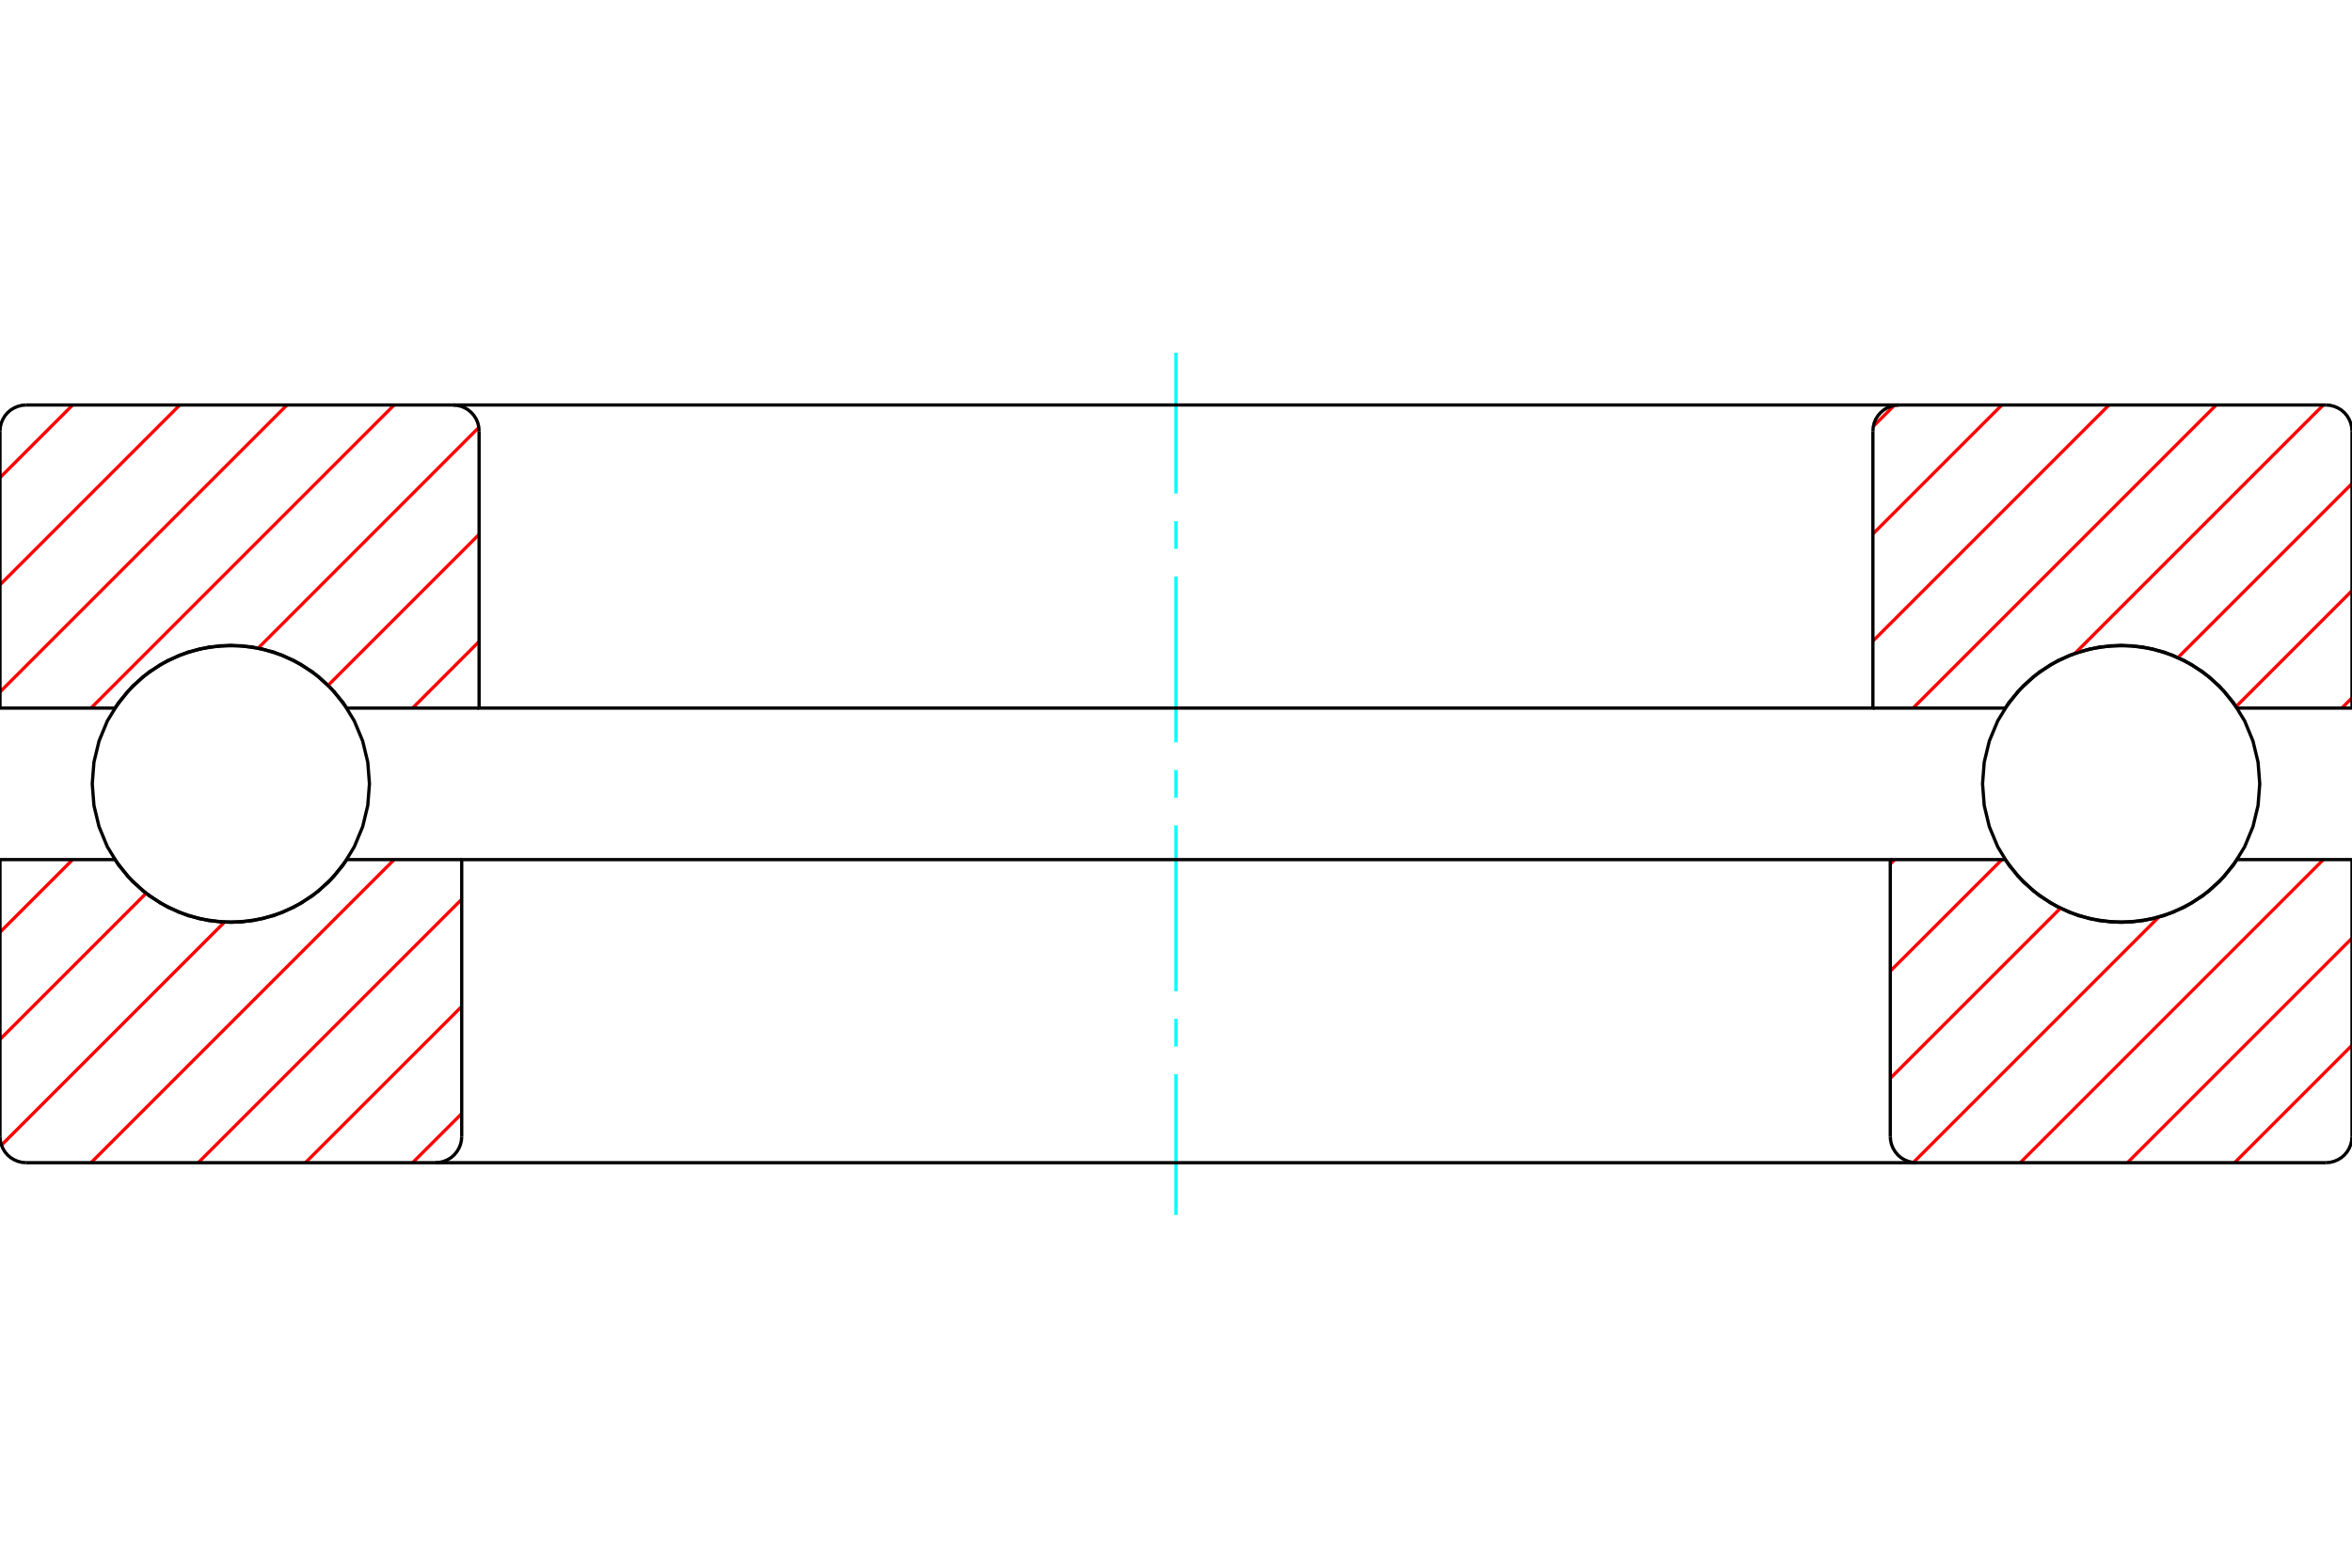 <?xml version="1.0" standalone="no"?>
<!DOCTYPE svg PUBLIC "-//W3C//DTD SVG 1.1//EN"
	"http://www.w3.org/Graphics/SVG/1.1/DTD/svg11.dtd">
<svg xmlns="http://www.w3.org/2000/svg" height="100%" width="100%" viewBox="0 0 36000 24000">
	<rect x="-1800" y="-1200" width="39600" height="26400" style="fill:#FFF"/>
	<g style="fill:none; fill-rule:evenodd" transform="matrix(1 0 0 1 0 0)">
		<g style="fill:none; stroke:#000; stroke-width:50; shape-rendering:geometricPrecision">
		</g>
		<g style="fill:none; stroke:#0FF; stroke-width:50; shape-rendering:geometricPrecision">
			<line x1="18000" y1="18600" x2="18000" y2="16445"/>
			<line x1="18000" y1="16022" x2="18000" y2="15598"/>
			<line x1="18000" y1="15175" x2="18000" y2="12635"/>
			<line x1="18000" y1="12212" x2="18000" y2="11788"/>
			<line x1="18000" y1="11365" x2="18000" y2="8825"/>
			<line x1="18000" y1="8402" x2="18000" y2="7978"/>
			<line x1="18000" y1="7555" x2="18000" y2="5400"/>
		</g>
		<g style="fill:none; stroke:#000; stroke-width:50; shape-rendering:geometricPrecision">
			<polyline points="32467,14121 32799,14095 33122,14018 33430,13890 33714,13716 33967,13500 34183,13247 34357,12963 34484,12656 34562,12332 34588,12000 34562,11668 34484,11344 34357,11037 34183,10753 33967,10500 33714,10284 33430,10110 33122,9982 32799,9905 32467,9879 32135,9905 31811,9982 31504,10110 31220,10284 30967,10500 30750,10753 30577,11037 30449,11344 30371,11668 30345,12000 30371,12332 30449,12656 30577,12963 30750,13247 30967,13500 31220,13716 31504,13890 31811,14018 32135,14095 32467,14121"/>
			<polyline points="3533,14121 3865,14095 4189,14018 4496,13890 4780,13716 5033,13500 5250,13247 5423,12963 5551,12656 5629,12332 5655,12000 5629,11668 5551,11344 5423,11037 5250,10753 5033,10500 4780,10284 4496,10110 4189,9982 3865,9905 3533,9879 3201,9905 2878,9982 2570,10110 2286,10284 2033,10500 1817,10753 1643,11037 1516,11344 1438,11668 1412,12000 1438,12332 1516,12656 1643,12963 1817,13247 2033,13500 2286,13716 2570,13890 2878,14018 3201,14095 3533,14121"/>
		</g>
		<g style="fill:none; stroke:#F00; stroke-width:50; shape-rendering:geometricPrecision">
			<line x1="36000" y1="16003" x2="34203" y2="17800"/>
			<line x1="36000" y1="14363" x2="32563" y2="17800"/>
			<line x1="35562" y1="13160" x2="30922" y2="17800"/>
			<line x1="33042" y1="14040" x2="29285" y2="17797"/>
			<line x1="31537" y1="13904" x2="28933" y2="16508"/>
			<line x1="30641" y1="13160" x2="28933" y2="14867"/>
			<line x1="29000" y1="13160" x2="28933" y2="13227"/>
			<line x1="7067" y1="17048" x2="6315" y2="17800"/>
			<line x1="7067" y1="15408" x2="4674" y2="17800"/>
			<line x1="7067" y1="13767" x2="3034" y2="17800"/>
			<line x1="6033" y1="13160" x2="1393" y2="17800"/>
			<line x1="3435" y1="14118" x2="22" y2="17531"/>
			<line x1="2236" y1="13676" x2="0" y2="15912"/>
			<line x1="1112" y1="13160" x2="0" y2="14272"/>
		</g>
		<g style="fill:none; stroke:#000; stroke-width:50; shape-rendering:geometricPrecision">
			<polyline points="18000,13160 7067,13160 7067,17400"/>
			<polyline points="6667,17800 6729,17795 6790,17780 6848,17756 6902,17724 6950,17683 6990,17635 7023,17582 7047,17524 7062,17463 7067,17400"/>
			<line x1="6667" y1="17800" x2="400" y2="17800"/>
			<polyline points="0,17400 5,17463 20,17524 44,17582 76,17635 117,17683 165,17724 218,17756 276,17780 337,17795 400,17800"/>
			<polyline points="0,17400 0,13160 1759,13160 1956,13416 2189,13640 2454,13825 2744,13968 3052,14065 3372,14114 3695,14114 4014,14065 4323,13968 4612,13825 4877,13640 5111,13416 5308,13160 7067,13160"/>
			<polyline points="6667,17800 18000,17800 29333,17800"/>
			<polyline points="28933,13160 30692,13160 30889,13416 31123,13640 31388,13825 31677,13968 31986,14065 32305,14114 32628,14114 32948,14065 33256,13968 33546,13825 33811,13640 34044,13416 34241,13160 36000,13160 36000,17400"/>
			<polyline points="35600,17800 35663,17795 35724,17780 35782,17756 35835,17724 35883,17683 35924,17635 35956,17582 35980,17524 35995,17463 36000,17400"/>
			<line x1="35600" y1="17800" x2="29333" y2="17800"/>
			<polyline points="28933,17400 28938,17463 28953,17524 28977,17582 29010,17635 29050,17683 29098,17724 29152,17756 29210,17780 29271,17795 29333,17800"/>
			<polyline points="28933,17400 28933,13160 18000,13160"/>
		</g>
		<g style="fill:none; stroke:#F00; stroke-width:50; shape-rendering:geometricPrecision">
			<line x1="36000" y1="10684" x2="35844" y2="10840"/>
			<line x1="36000" y1="9043" x2="34225" y2="10818"/>
			<line x1="36000" y1="7403" x2="33336" y2="10067"/>
			<line x1="35562" y1="6200" x2="31760" y2="10002"/>
			<line x1="33922" y1="6200" x2="29282" y2="10840"/>
			<line x1="32281" y1="6200" x2="28667" y2="9814"/>
			<line x1="30641" y1="6200" x2="28667" y2="8174"/>
			<line x1="28993" y1="6207" x2="28673" y2="6527"/>
			<line x1="7333" y1="9821" x2="6315" y2="10840"/>
			<line x1="7333" y1="8181" x2="5022" y2="10492"/>
			<line x1="7329" y1="6544" x2="3951" y2="9923"/>
			<line x1="6033" y1="6200" x2="1393" y2="10840"/>
			<line x1="4393" y1="6200" x2="0" y2="10593"/>
			<line x1="2752" y1="6200" x2="0" y2="8952"/>
			<line x1="1112" y1="6200" x2="0" y2="7312"/>
		</g>
		<g style="fill:none; stroke:#000; stroke-width:50; shape-rendering:geometricPrecision">
			<polyline points="18000,10840 28667,10840 28667,6600"/>
			<polyline points="29067,6200 29004,6205 28943,6220 28885,6244 28832,6276 28784,6317 28743,6365 28710,6418 28686,6476 28672,6537 28667,6600"/>
			<line x1="29067" y1="6200" x2="35600" y2="6200"/>
			<polyline points="36000,6600 35995,6537 35980,6476 35956,6418 35924,6365 35883,6317 35835,6276 35782,6244 35724,6220 35663,6205 35600,6200"/>
			<polyline points="36000,6600 36000,10840 34241,10840 34044,10584 33811,10360 33546,10175 33256,10032 32948,9935 32628,9886 32305,9886 31986,9935 31677,10032 31388,10175 31123,10360 30889,10584 30692,10840 28667,10840"/>
			<polyline points="29067,6200 18000,6200 6933,6200"/>
			<polyline points="7333,10840 5308,10840 5111,10584 4877,10360 4612,10175 4323,10032 4014,9935 3695,9886 3372,9886 3052,9935 2744,10032 2454,10175 2189,10360 1956,10584 1759,10840 0,10840 0,6600"/>
			<polyline points="400,6200 337,6205 276,6220 218,6244 165,6276 117,6317 76,6365 44,6418 20,6476 5,6537 0,6600"/>
			<line x1="400" y1="6200" x2="6933" y2="6200"/>
			<polyline points="7333,6600 7328,6537 7314,6476 7290,6418 7257,6365 7216,6317 7168,6276 7115,6244 7057,6220 6996,6205 6933,6200"/>
			<polyline points="7333,6600 7333,10840 18000,10840"/>
		</g>
	</g>
</svg>
